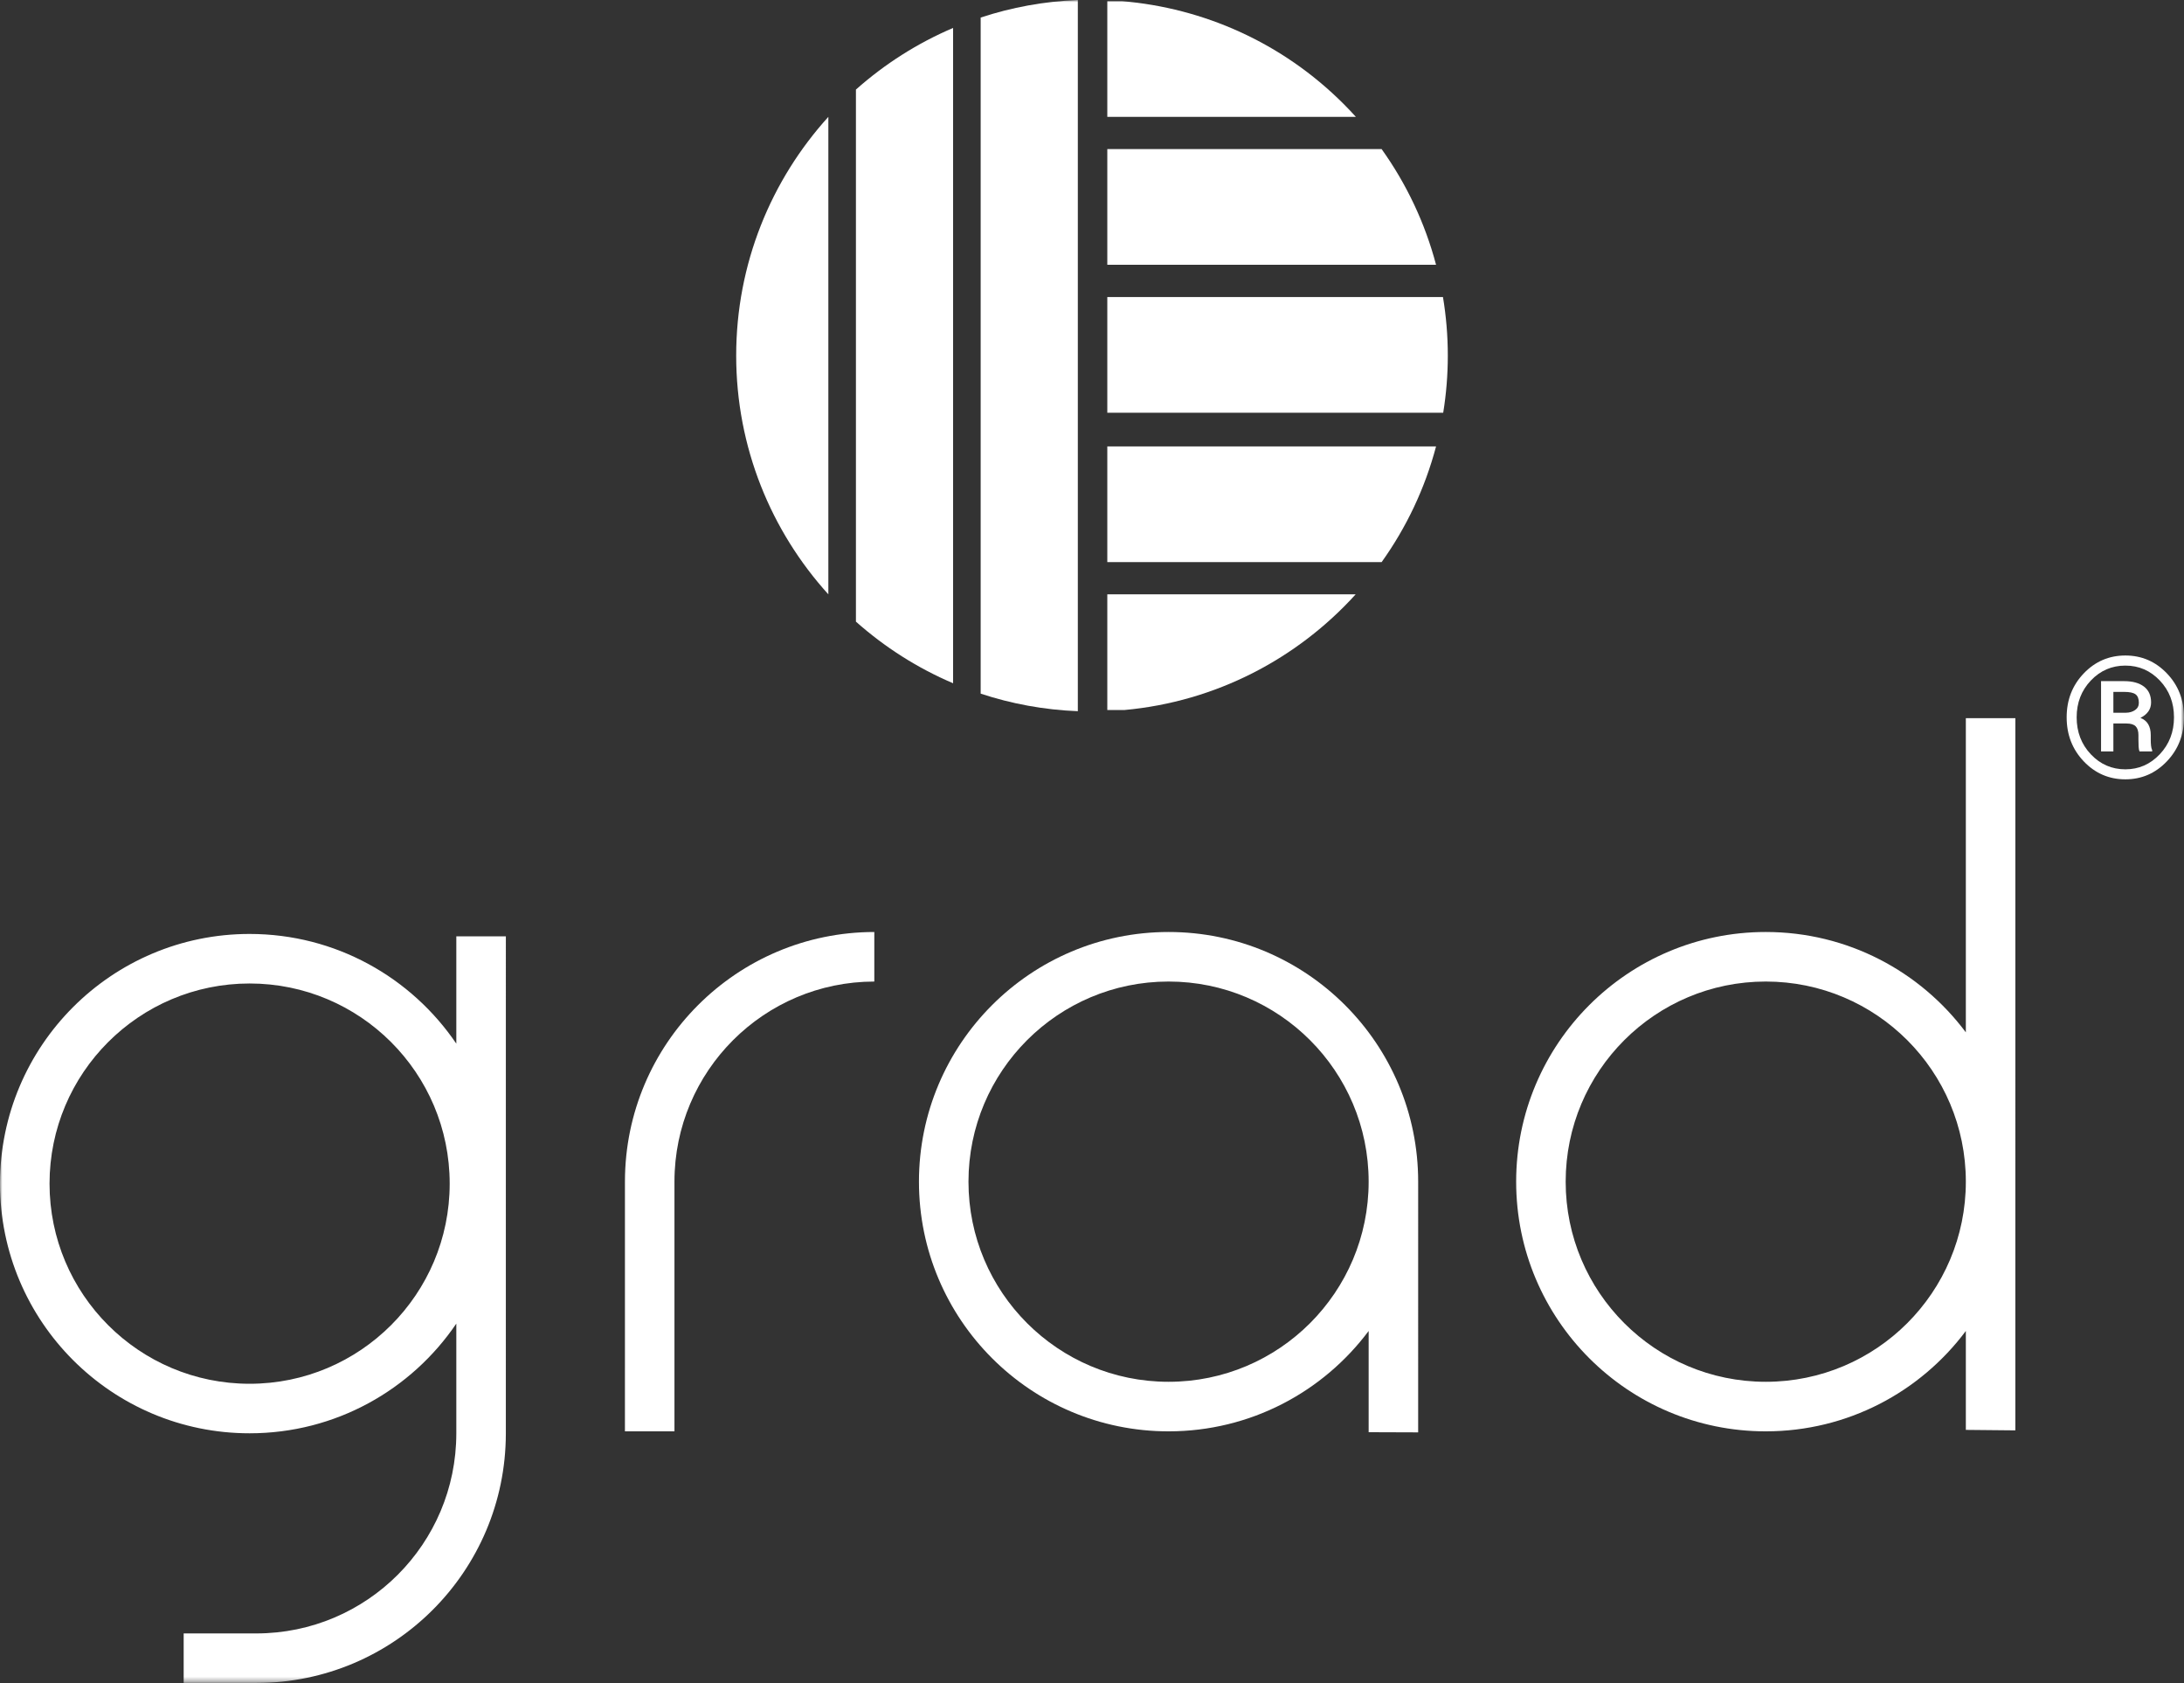 <svg viewBox="0 0 463.175 356.826" xmlns="http://www.w3.org/2000/svg" xmlns:xlink="http://www.w3.org/1999/xlink" width="463.175" height="356.826" fill="none" customFrame="#000000">
	<rect x="0" y="0" width="463.175" height="356.826" fill="#333333" stroke="none"/>
	<defs>
		<filter id="pixso_custom_mask_type_outline">
			<feColorMatrix type="matrix" values="0 0 0 0 1 0 0 0 0 1 0 0 0 0 1 0 0 0 1 0 " />
		</filter>
	</defs>
	<mask id="mask_9" width="463.175" height="356.826" x="0" y="0" maskUnits="userSpaceOnUse">
		<g filter="url(#pixso_custom_mask_type_outline)">
			<g>
				<rect id="Rectangle 2519" width="463.175" height="356.826" x="0" y="0" fill="rgb(255,255,255)" />
			</g>
		</g>
	</mask>
	<g id="Groupe 1379">
		<g id="Groupe 1378" mask="url(#mask_9)">
			<g style="mix-blend-mode:normal">
				<path id="Tracé 3637" d="M96.774 198.52L96.774 221.276C87.254 207.242 71.175 198.016 52.936 198.016C23.7 198.016 0 221.716 0 250.953C0 280.187 23.7 303.888 52.936 303.888C71.175 303.888 87.254 294.664 96.774 280.632L96.774 303.903C96.765 327.318 77.802 346.29 54.392 346.32L38.952 346.316L38.952 356.826L54.392 356.826C83.579 356.8 107.229 333.153 107.277 303.976L107.28 198.52L96.774 198.52ZM52.936 293.387C29.501 293.387 10.506 274.386 10.506 250.953C10.506 227.519 29.501 208.519 52.936 208.519C76.371 208.519 95.368 227.519 95.368 250.953C95.368 274.386 76.371 293.387 52.936 293.387Z" fill="rgb(255,255,255)" fill-rule="nonzero" />
			</g>
			<g style="mix-blend-mode:normal">
				<path id="Tracé 3638" d="M300.76 250.539C300.76 221.302 277.059 197.602 247.824 197.602C218.586 197.602 194.889 221.302 194.889 250.539C194.889 279.774 218.586 303.474 247.824 303.474C265.189 303.474 280.599 295.111 290.258 282.193L290.258 303.656L300.758 303.692L300.76 250.539ZM247.824 292.968C224.39 292.968 205.391 273.973 205.391 250.539C205.391 227.103 224.39 208.105 247.824 208.105C271.259 208.105 290.258 227.103 290.258 250.539C290.258 273.973 271.259 292.968 247.824 292.968Z" fill="rgb(255,255,255)" fill-rule="nonzero" />
			</g>
			<g style="mix-blend-mode:normal">
				<path id="Tracé 3639" d="M185.421 197.602C156.238 197.627 132.584 221.271 132.536 250.452L132.533 303.474L143.037 303.474L143.037 250.52C143.048 227.111 162.016 208.132 185.421 208.108L185.421 197.602Z" fill="rgb(255,255,255)" fill-rule="nonzero" />
			</g>
			<g style="mix-blend-mode:normal">
				<path id="Tracé 3640" d="M416.908 152.27L416.908 218.88C407.254 205.962 391.843 197.601 374.474 197.601C345.239 197.601 321.541 221.302 321.541 250.537C321.541 279.773 345.239 303.474 374.474 303.474C391.843 303.474 407.254 295.11 416.908 282.193L416.908 303.165L427.409 303.267L427.412 152.27L416.908 152.27ZM374.477 292.968C351.043 292.968 332.042 273.972 332.042 250.537C332.042 227.102 351.043 208.105 374.477 208.105C397.913 208.105 416.908 227.102 416.908 250.537C416.908 273.972 397.913 292.968 374.477 292.968Z" fill="rgb(255,255,255)" fill-rule="nonzero" />
			</g>
			<g style="mix-blend-mode:normal">
				<path id="Tracé 3641" d="M438.289 152.081C438.289 148.398 439.499 145.293 441.919 142.768C444.339 140.242 447.28 138.979 450.741 138.979C454.19 138.979 457.125 140.242 459.545 142.768C461.965 145.293 463.175 148.398 463.175 152.081C463.175 155.775 461.962 158.891 459.535 161.428C457.109 163.965 454.178 165.234 450.741 165.234C447.28 165.234 444.339 163.965 441.919 161.428C439.499 158.891 438.289 155.775 438.289 152.081ZM440.411 152.081C440.411 155.191 441.413 157.806 443.419 159.929C445.423 162.05 447.864 163.112 450.741 163.112C453.593 163.112 456.025 162.048 458.036 159.92C460.047 157.792 461.053 155.179 461.053 152.081C461.053 148.994 460.05 146.396 458.046 144.285C456.039 142.175 453.605 141.119 450.741 141.119C447.864 141.119 445.423 142.175 443.419 144.285C441.413 146.396 440.411 148.994 440.411 152.081ZM448.198 153.396L448.198 159.324L445.584 159.324L445.584 144.416L450.495 144.416C452.272 144.416 453.666 144.8 454.678 145.565C455.689 146.331 456.195 147.45 456.195 148.924C456.195 149.649 456.002 150.286 455.616 150.835C455.23 151.385 454.669 151.841 453.933 152.203C454.704 152.507 455.262 152.969 455.607 153.589C455.952 154.208 456.125 154.957 456.125 155.834L456.125 156.816C456.125 157.295 456.145 157.725 456.187 158.105C456.226 158.485 456.306 158.797 456.423 159.043L456.423 159.324L453.74 159.324C453.634 159.078 453.57 158.718 453.547 158.246C453.523 157.771 453.512 157.289 453.512 156.798L453.512 155.851C453.512 155.009 453.315 154.39 452.925 153.992C452.532 153.595 451.887 153.396 450.986 153.396L448.198 153.396ZM448.198 151.116L450.864 151.116C451.623 151.104 452.269 150.915 452.801 150.545C453.333 150.178 453.599 149.666 453.599 149.011C453.599 148.158 453.368 147.559 452.906 147.213C452.444 146.869 451.641 146.696 450.495 146.696L448.198 146.696L448.198 151.116Z" fill="rgb(255,255,255)" fill-rule="nonzero" />
			</g>
			<g style="mix-blend-mode:normal">
				<path id="Tracé 3642" d="M207.977 147.066C214.501 149.221 221.415 150.506 228.583 150.789L228.583 0C221.415 0.282 214.501 1.568 207.977 3.722L207.977 147.066Z" fill="rgb(255,255,255)" fill-rule="nonzero" />
			</g>
			<g style="mix-blend-mode:normal">
				<path id="Tracé 3643" d="M181.522 131.8C187.598 137.199 194.546 141.636 202.129 144.864L202.129 5.925C194.546 9.153 187.598 13.59 181.522 18.989L181.522 131.8Z" fill="rgb(255,255,255)" fill-rule="nonzero" />
			</g>
			<g style="mix-blend-mode:normal">
				<path id="Tracé 3644" d="M175.674 24.775C163.534 38.172 156.128 55.934 156.128 75.394C156.128 94.854 163.534 112.617 175.674 126.014L175.674 24.775Z" fill="rgb(255,255,255)" fill-rule="nonzero" />
			</g>
			<g style="mix-blend-mode:normal">
				<path id="Tracé 3645" d="M234.834 87.504L306.071 87.504C306.71 83.56 307.047 79.517 307.047 75.396C307.047 71.165 306.691 67.017 306.019 62.975L234.834 62.975L234.834 87.504Z" fill="rgb(255,255,255)" fill-rule="nonzero" />
			</g>
			<g style="mix-blend-mode:normal">
				<path id="Tracé 3646" d="M293.012 31.613L234.834 31.613L234.834 56.142L304.554 56.142C302.196 47.215 298.242 38.929 293.012 31.613Z" fill="rgb(255,255,255)" fill-rule="nonzero" />
			</g>
			<g style="mix-blend-mode:normal">
				<path id="Tracé 3647" d="M234.834 126.009L234.834 150.538L238.459 150.538C257.842 148.78 275.134 139.665 287.507 126.009L234.834 126.009Z" fill="rgb(255,255,255)" fill-rule="nonzero" />
			</g>
			<g style="mix-blend-mode:normal">
				<path id="Tracé 3648" d="M304.554 94.647L234.834 94.647L234.834 119.176L293.013 119.176C298.242 111.861 302.197 103.575 304.554 94.647Z" fill="rgb(255,255,255)" fill-rule="nonzero" />
			</g>
			<g style="mix-blend-mode:normal">
				<path id="Tracé 3649" d="M234.834 24.78L287.554 24.78C286.712 23.849 285.843 22.934 284.946 22.037C271.876 8.967 255.164 1.709 238.047 0.251L234.834 0.251L234.834 24.78Z" fill="rgb(255,255,255)" fill-rule="nonzero" />
			</g>
		</g>
	</g>
</svg>
